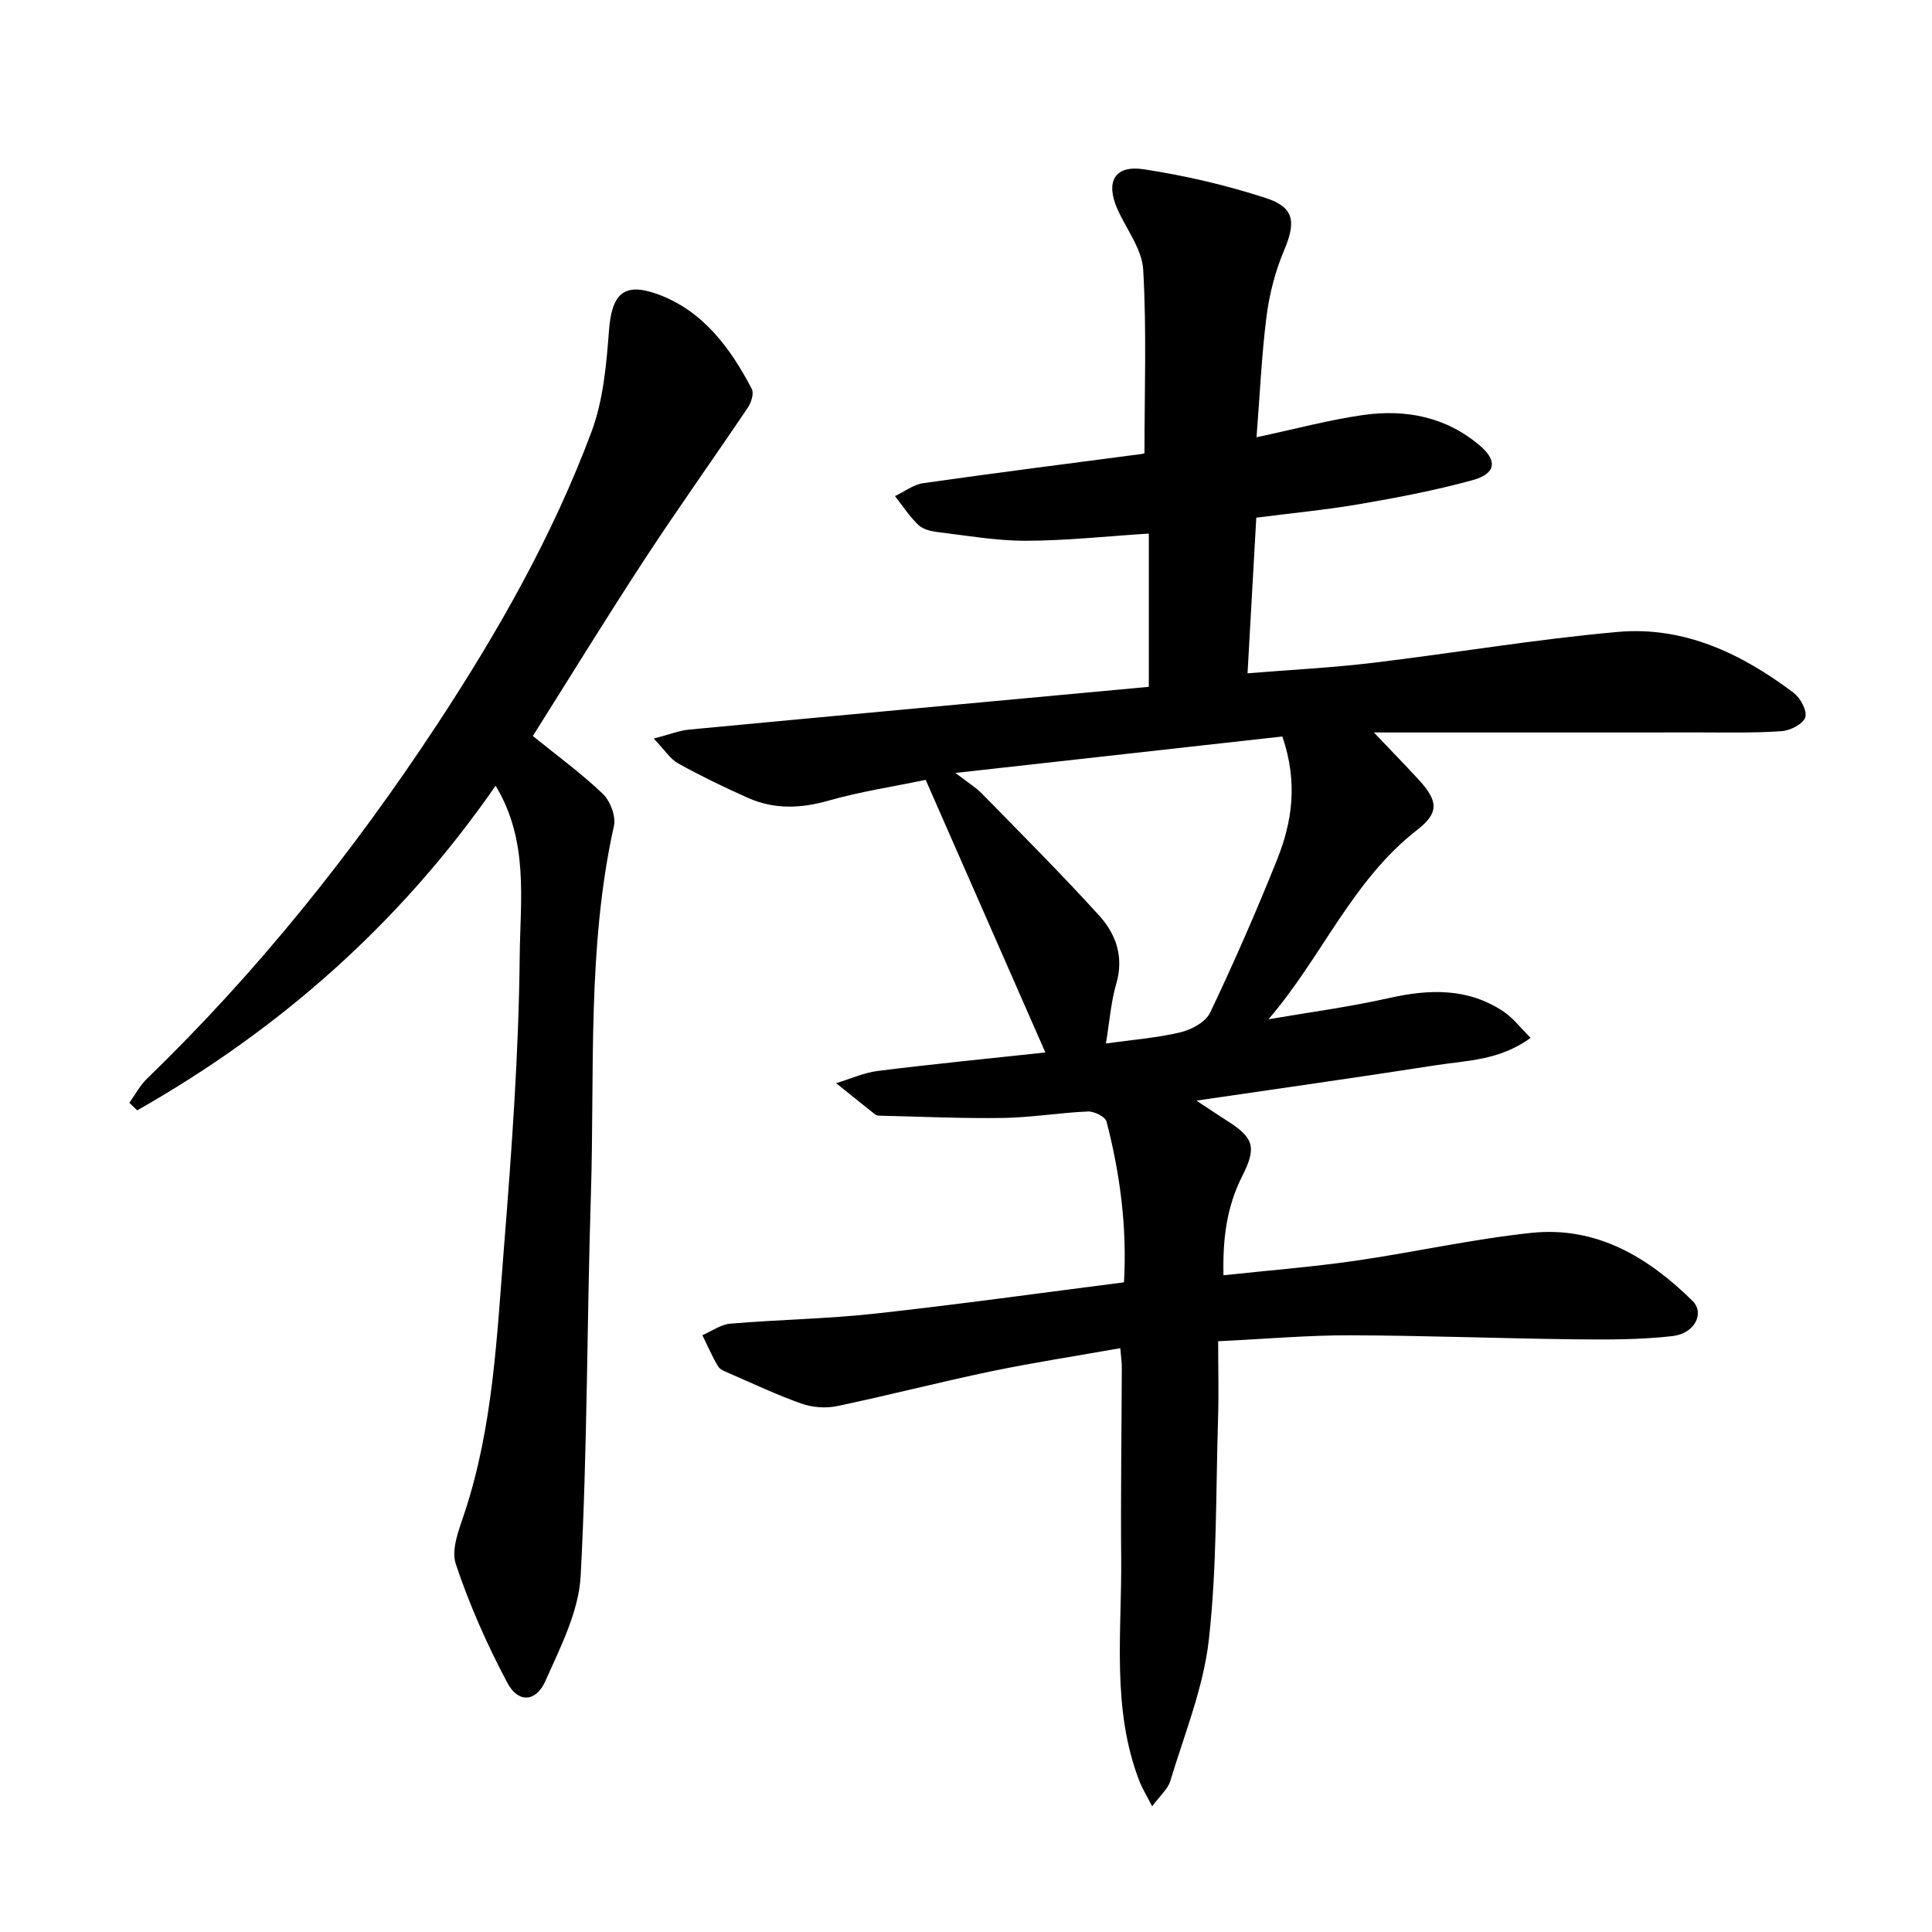 <svg enable-background="new 0 0 400 400" viewBox="0 0 400 400" xmlns="http://www.w3.org/2000/svg"><path d="m260.15 90.53c8.06-1.72 14.95-3.58 21.96-4.59 8.9-1.28 17.34.33 24.41 6.43 3.53 3.05 3.18 5.72-1.64 7.04-7.59 2.09-15.38 3.58-23.15 4.92-7.01 1.21-14.1 1.88-21.63 2.85-.6 10.75-1.19 21.26-1.81 32.22 8.93-.73 17.43-1.15 25.86-2.16 16.96-2.03 33.84-4.91 50.85-6.41 13.68-1.21 25.64 4.52 36.38 12.63 1.39 1.05 2.82 3.76 2.38 5.07-.47 1.38-3.11 2.73-4.89 2.85-5.69.4-11.41.26-17.12.26-22.19.02-44.38.01-67.3.01 3.44 3.62 6.44 6.69 9.34 9.85 3.98 4.34 4.16 6.81-.35 10.3-13.49 10.45-19.83 26.49-30.82 39.23 8.32-1.43 16.72-2.54 24.95-4.39 8.37-1.88 16.36-2.14 23.75 2.81 1.97 1.32 3.47 3.34 5.57 5.42-6.42 4.73-13.23 4.67-19.64 5.68-16.07 2.51-32.18 4.77-49.53 7.32 2.62 1.73 4.32 2.9 6.07 4 5.82 3.65 6.46 5.59 3.39 11.65-3.16 6.24-4.06 12.83-3.87 20.51 9.38-1.01 18.33-1.71 27.21-2.99 12.21-1.76 24.3-4.5 36.56-5.79 13.4-1.41 24.16 5.01 33.36 14.11 2.53 2.5.43 6.74-4.12 7.26-6.72.77-13.56.75-20.34.67-15.52-.18-31.04-.79-46.57-.83-8.69-.02-17.39.76-27.2 1.23 0 5.61.14 10.93-.03 16.24-.47 15.22-.21 30.53-1.91 45.62-1.12 9.91-5.07 19.52-7.97 29.19-.49 1.64-2.07 2.95-3.76 5.24-1.18-2.31-2.05-3.69-2.63-5.19-5.8-15-3.64-30.68-3.78-46.15-.12-13.17.09-26.35.13-39.52 0-1.08-.17-2.17-.32-3.99-9.1 1.61-17.96 2.97-26.73 4.79-10.67 2.22-21.24 4.97-31.91 7.2-2.33.49-5.09.28-7.34-.51-5.07-1.78-9.94-4.1-14.88-6.24-.86-.38-1.97-.76-2.4-1.47-1.24-2.06-2.19-4.3-3.26-6.46 1.93-.83 3.81-2.22 5.79-2.39 9.95-.84 19.97-.99 29.89-2.07 17.14-1.88 34.22-4.27 51.61-6.49.65-11.57-.83-22.51-3.61-33.27-.26-1.01-2.56-2.16-3.87-2.1-5.85.25-11.68 1.25-17.52 1.34-8.53.13-17.07-.28-25.6-.47-.31-.01-.68-.07-.91-.25-2.71-2.15-5.4-4.32-8.09-6.48 2.89-.87 5.72-2.17 8.67-2.54 11.28-1.41 22.6-2.52 34.65-3.82-8.42-19.18-16.5-37.58-24.78-56.44-6.91 1.44-13.62 2.45-20.1 4.3-5.75 1.64-11.25 1.85-16.67-.56-4.92-2.18-9.77-4.54-14.47-7.14-1.64-.91-2.77-2.76-5.06-5.15 3.25-.84 5.24-1.65 7.28-1.85 31.69-3 63.4-5.91 95.22-8.86 0-11.15 0-21.36 0-31.73-8.77.56-17.1 1.47-25.43 1.49-6.12.01-12.25-1.07-18.36-1.81-1.37-.17-3-.57-3.93-1.47-1.83-1.76-3.25-3.95-4.83-5.97 1.95-.92 3.82-2.39 5.87-2.68 15.05-2.14 30.14-4.05 45.21-6.04.31-.04.61-.17.57-.16 0-12.74.46-25.39-.26-37.98-.24-4.27-3.48-8.37-5.34-12.56-2.51-5.67-.58-9.17 5.47-8.24 8.53 1.3 17.05 3.28 25.26 5.95 5.99 1.95 6.23 5.03 3.77 10.85-1.82 4.3-3.03 9.01-3.63 13.65-1.01 7.93-1.36 15.99-2.07 25.03zm5.35 61.95c-22.01 2.45-44.18 4.93-67.69 7.55 2.59 2 4.22 2.97 5.5 4.29 8.17 8.36 16.45 16.63 24.3 25.28 3.45 3.81 5.11 8.52 3.51 14.04-1.12 3.85-1.41 7.93-2.15 12.4 5.49-.77 10.55-1.15 15.42-2.31 2.3-.55 5.24-2.14 6.16-4.08 4.95-10.42 9.59-21 13.87-31.71 3.11-7.78 4.34-15.92 1.08-25.46z"/><path d="m110.32 152.38c5.06 4.1 10.05 7.74 14.47 11.96 1.54 1.47 2.76 4.64 2.32 6.63-5.59 25.21-3.97 50.85-4.77 76.33-.83 26.32-.72 52.67-2.12 78.95-.39 7.4-4.19 14.79-7.31 21.8-1.95 4.38-5.64 4.58-7.87.36-4.19-7.89-7.86-16.16-10.68-24.62-1-3.01.7-7.18 1.83-10.61 5.9-17.84 6.68-36.45 8.15-54.9 1.6-20.07 3.06-40.2 3.26-60.31.12-11.63 1.92-23.9-4.99-35.29-19.66 28.38-44.63 50.43-74.2 67.2-.54-.52-1.09-1.04-1.63-1.56 1.21-1.68 2.19-3.58 3.66-5 22.91-22.17 42.71-46.92 60.17-73.49 12.54-19.08 23.85-38.98 31.86-60.45 2.43-6.52 3.08-13.87 3.61-20.9.56-7.41 2.89-10.14 9.94-7.62 9.41 3.36 15.17 11.1 19.64 19.69.47.91-.13 2.8-.83 3.84-7.04 10.47-14.38 20.73-21.29 31.29-7.98 12.19-15.6 24.61-23.22 36.7z"/></svg>